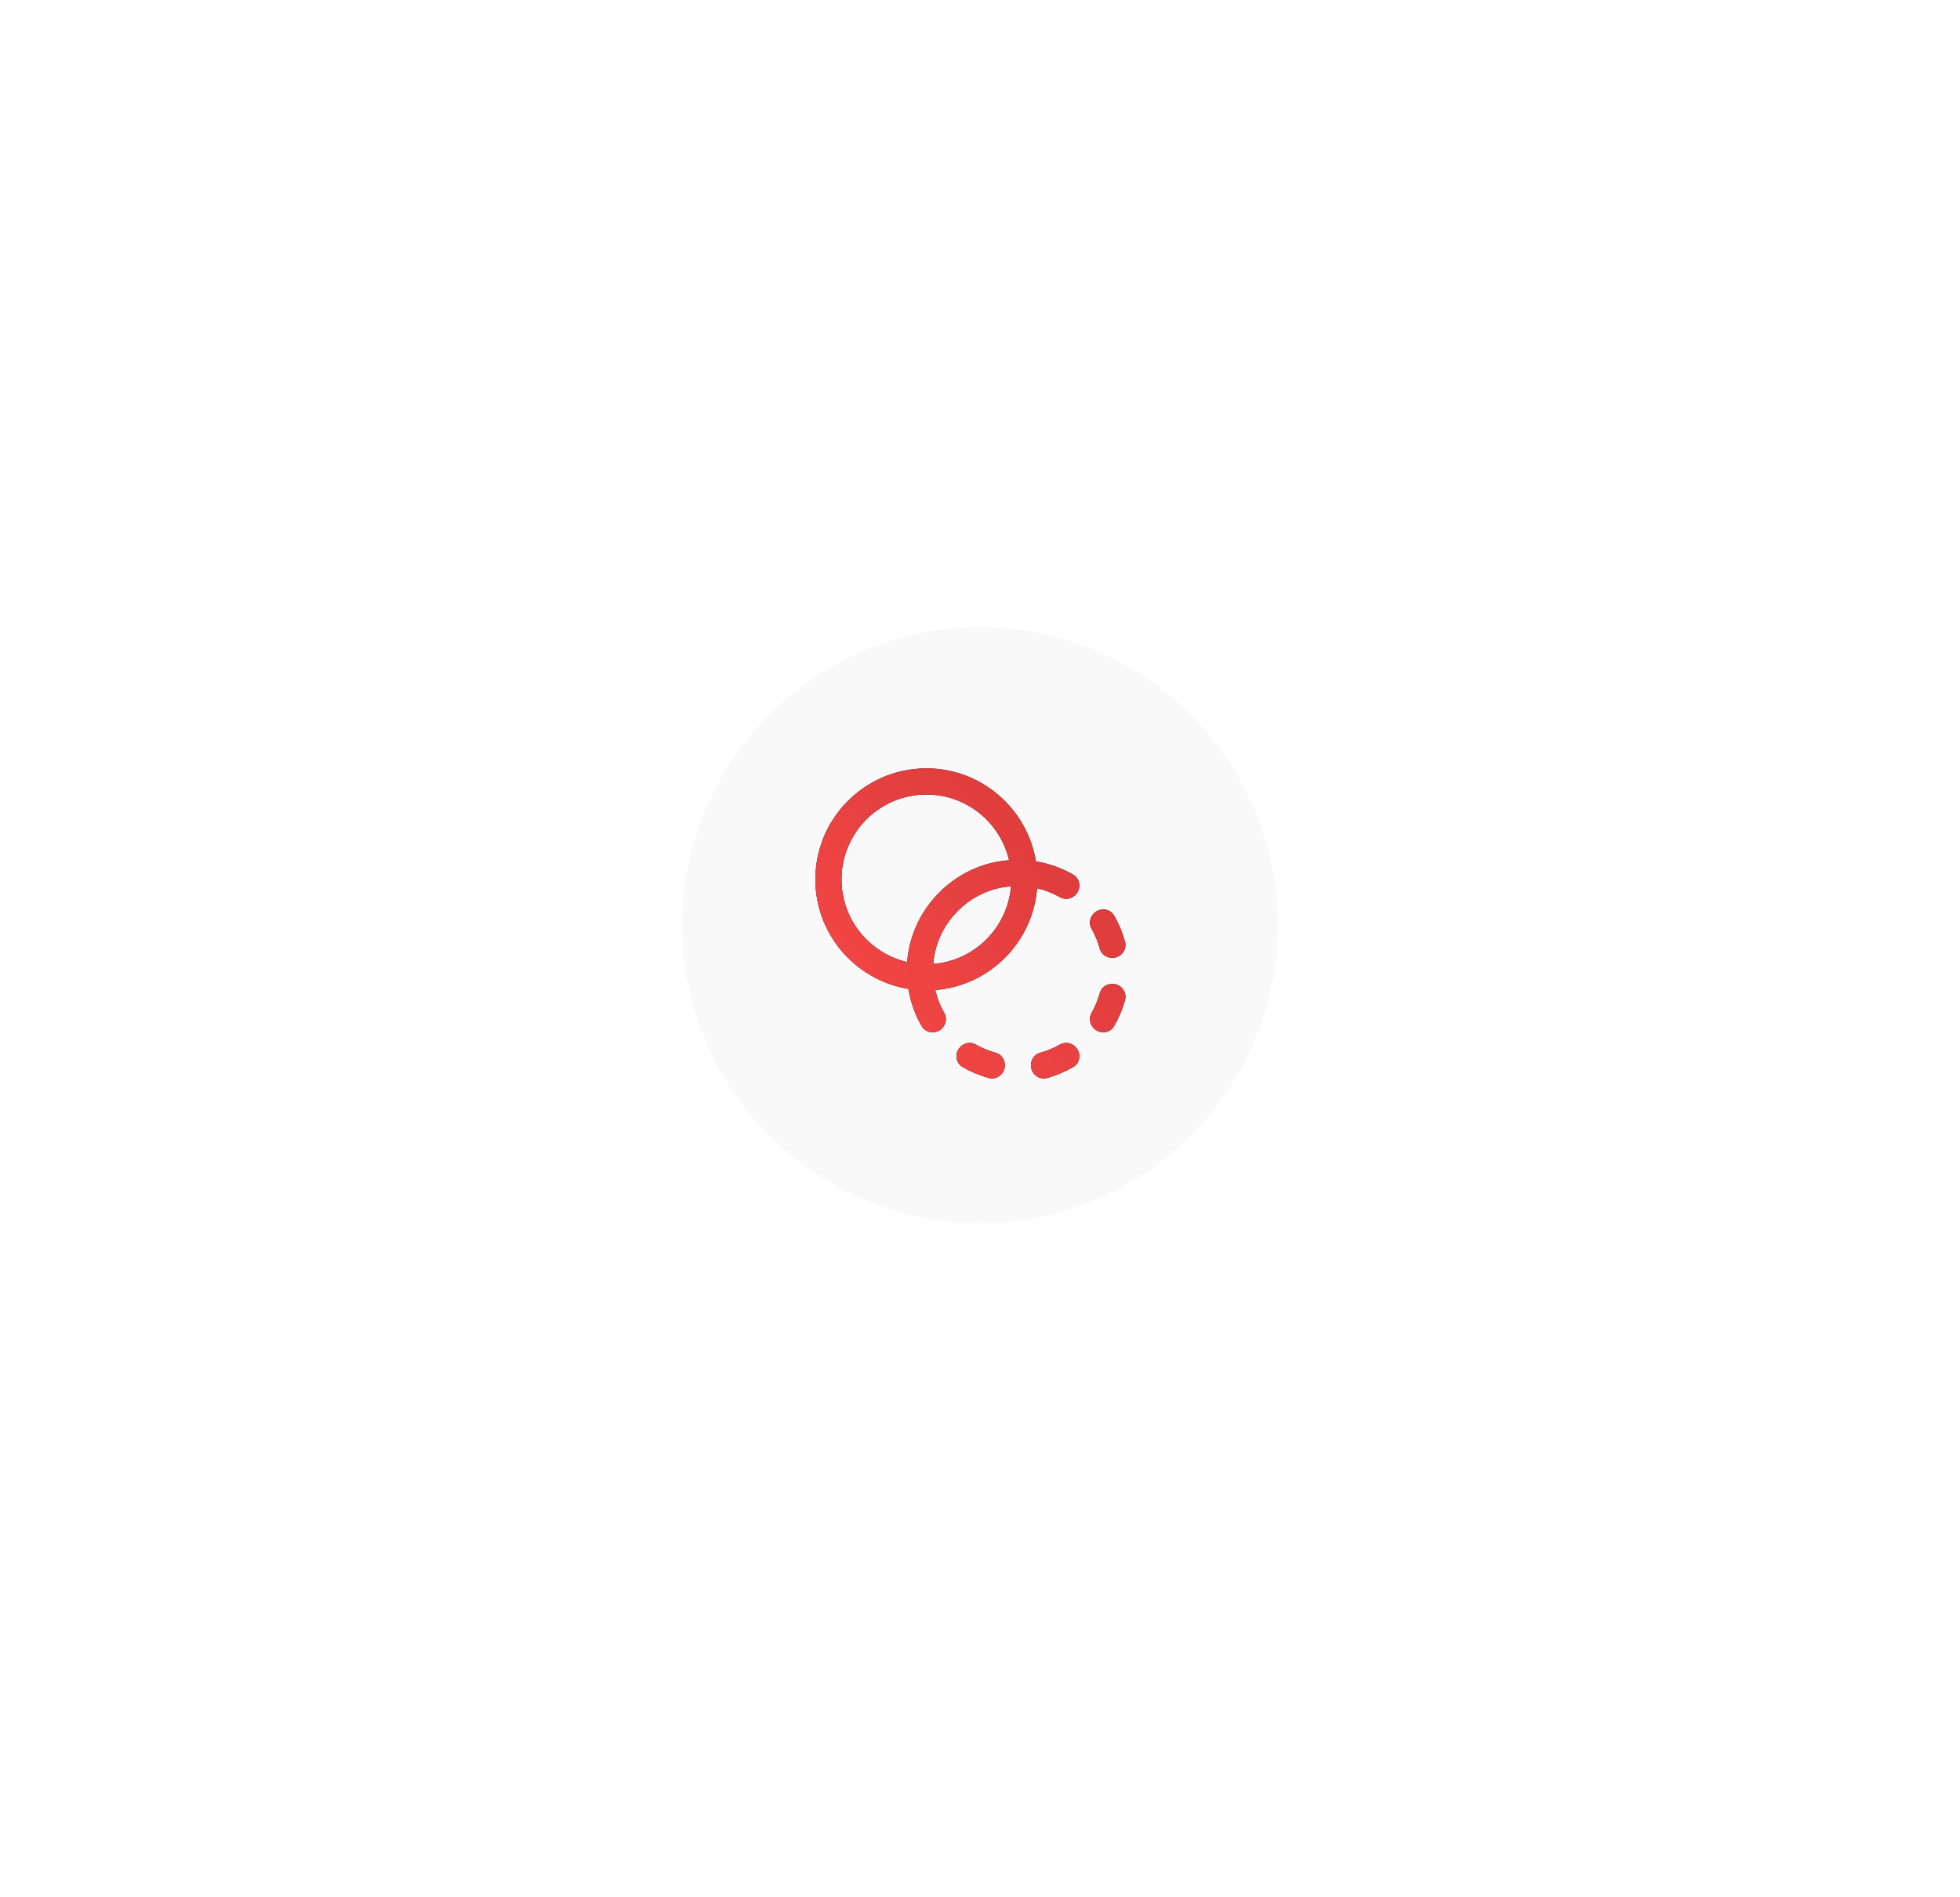 <svg xmlns="http://www.w3.org/2000/svg" width="125" height="121" viewBox="0 0 125 121" fill="none">
<g filter="url(#filter0_f_417_732)">
<circle cx="62.5" cy="59.011" r="19" fill="url(#paint0_linear_417_732)"/>
</g>
<circle cx="62.5" cy="59.011" r="20" fill="#F9F9F9" stroke="white" stroke-width="2"/>
<g clip-path="url(#clip0_417_732)">
<path d="M69.612 59.236C69.432 58.922 69.497 58.526 69.752 58.27L69.77 58.252C70.145 57.877 70.787 57.942 71.052 58.401C71.353 58.922 71.589 59.484 71.75 60.078C71.889 60.591 71.481 61.094 70.948 61.094H70.922C70.562 61.094 70.234 60.862 70.14 60.513C70.018 60.062 69.839 59.633 69.612 59.236ZM70.949 62.761H70.923C70.562 62.761 70.235 62.993 70.141 63.342C70.019 63.793 69.84 64.222 69.612 64.619C69.433 64.933 69.498 65.329 69.753 65.585L69.771 65.603C70.146 65.978 70.787 65.913 71.052 65.454C71.353 64.933 71.59 64.371 71.751 63.778C71.89 63.264 71.482 62.761 70.949 62.761ZM63.503 67.151C63.052 67.029 62.623 66.85 62.226 66.623C61.913 66.442 61.516 66.507 61.26 66.763L61.242 66.781C60.867 67.156 60.932 67.797 61.391 68.062C61.912 68.363 62.474 68.6 63.068 68.761C63.581 68.9 64.084 68.492 64.084 67.959V67.933C64.084 67.573 63.852 67.245 63.503 67.151ZM68.575 66.763C68.319 66.507 67.922 66.442 67.609 66.623C67.213 66.85 66.784 67.029 66.332 67.151C65.983 67.245 65.751 67.573 65.751 67.933V67.959C65.751 68.492 66.254 68.9 66.767 68.761C67.361 68.6 67.923 68.363 68.444 68.062C68.903 67.797 68.967 67.156 68.593 66.781L68.575 66.763ZM66.139 56.657C65.866 60.114 63.103 62.876 59.647 63.149C59.768 63.669 59.961 64.162 60.221 64.612C60.403 64.928 60.341 65.328 60.083 65.585C60.078 65.591 60.072 65.597 60.066 65.603C59.689 65.978 59.047 65.912 58.781 65.452C58.363 64.73 58.075 63.928 57.934 63.076C54.574 62.523 52 59.608 52 56.094C52 52.188 55.178 49.011 59.083 49.011C62.596 49.011 65.513 51.584 66.065 54.943C66.917 55.084 67.719 55.373 68.441 55.79C68.901 56.056 68.968 56.699 68.592 57.075C68.586 57.081 68.58 57.087 68.574 57.093C68.317 57.35 67.918 57.412 67.603 57.23C67.152 56.97 66.659 56.778 66.139 56.656V56.657ZM57.858 61.366C57.873 61.182 57.891 60.998 57.92 60.812C58.384 57.815 60.806 55.393 63.803 54.931C63.988 54.903 64.172 54.884 64.355 54.87C63.797 52.472 61.648 50.678 59.083 50.678C56.097 50.678 53.667 53.108 53.667 56.095C53.667 58.66 55.461 60.808 57.858 61.366ZM64.478 56.532C64.28 56.547 64.08 56.571 63.879 56.609C61.734 57.014 60.004 58.745 59.598 60.889C59.56 61.091 59.537 61.291 59.521 61.488C62.158 61.276 64.265 59.169 64.478 56.532Z" fill="#000000"/>
<path d="M69.612 59.236C69.432 58.922 69.497 58.526 69.752 58.27L69.77 58.252C70.145 57.877 70.787 57.942 71.052 58.401C71.353 58.922 71.589 59.484 71.75 60.078C71.889 60.591 71.481 61.094 70.948 61.094H70.922C70.562 61.094 70.234 60.862 70.14 60.513C70.018 60.062 69.839 59.633 69.612 59.236ZM70.949 62.761H70.923C70.562 62.761 70.235 62.993 70.141 63.342C70.019 63.793 69.84 64.222 69.612 64.619C69.433 64.933 69.498 65.329 69.753 65.585L69.771 65.603C70.146 65.978 70.787 65.913 71.052 65.454C71.353 64.933 71.59 64.371 71.751 63.778C71.89 63.264 71.482 62.761 70.949 62.761ZM63.503 67.151C63.052 67.029 62.623 66.85 62.226 66.623C61.913 66.442 61.516 66.507 61.26 66.763L61.242 66.781C60.867 67.156 60.932 67.797 61.391 68.062C61.912 68.363 62.474 68.6 63.068 68.761C63.581 68.9 64.084 68.492 64.084 67.959V67.933C64.084 67.573 63.852 67.245 63.503 67.151ZM68.575 66.763C68.319 66.507 67.922 66.442 67.609 66.623C67.213 66.85 66.784 67.029 66.332 67.151C65.983 67.245 65.751 67.573 65.751 67.933V67.959C65.751 68.492 66.254 68.9 66.767 68.761C67.361 68.6 67.923 68.363 68.444 68.062C68.903 67.797 68.967 67.156 68.593 66.781L68.575 66.763ZM66.139 56.657C65.866 60.114 63.103 62.876 59.647 63.149C59.768 63.669 59.961 64.162 60.221 64.612C60.403 64.928 60.341 65.328 60.083 65.585C60.078 65.591 60.072 65.597 60.066 65.603C59.689 65.978 59.047 65.912 58.781 65.452C58.363 64.73 58.075 63.928 57.934 63.076C54.574 62.523 52 59.608 52 56.094C52 52.188 55.178 49.011 59.083 49.011C62.596 49.011 65.513 51.584 66.065 54.943C66.917 55.084 67.719 55.373 68.441 55.79C68.901 56.056 68.968 56.699 68.592 57.075C68.586 57.081 68.58 57.087 68.574 57.093C68.317 57.35 67.918 57.412 67.603 57.23C67.152 56.97 66.659 56.778 66.139 56.656V56.657ZM57.858 61.366C57.873 61.182 57.891 60.998 57.92 60.812C58.384 57.815 60.806 55.393 63.803 54.931C63.988 54.903 64.172 54.884 64.355 54.87C63.797 52.472 61.648 50.678 59.083 50.678C56.097 50.678 53.667 53.108 53.667 56.095C53.667 58.66 55.461 60.808 57.858 61.366ZM64.478 56.532C64.28 56.547 64.08 56.571 63.879 56.609C61.734 57.014 60.004 58.745 59.598 60.889C59.56 61.091 59.537 61.291 59.521 61.488C62.158 61.276 64.265 59.169 64.478 56.532Z" fill="url(#paint1_linear_417_732)"/>
</g>
<defs fill="#000000">
<filter id="filter0_f_417_732" x="0.6" y="-2.889" width="123.8" height="123.8" filterUnits="userSpaceOnUse" color-interpolation-filters="sRGB" fill="#000000">
<feFlood flood-opacity="0" result="BackgroundImageFix" fill="#000000"/>
<feBlend mode="normal" in="SourceGraphic" in2="BackgroundImageFix" result="shape" fill="#000000"/>
<feGaussianBlur stdDeviation="21.45" result="effect1_foregroundBlur_417_732" fill="#000000"/>
</filter>
<linearGradient id="paint0_linear_417_732" x1="81.5" y1="59.011" x2="43.5" y2="59.011" gradientUnits="userSpaceOnUse" fill="#000000">
<stop stop-color="#ff4b4b" fill="#000000"/>
<stop offset="1" stop-color="#ff4b4b" fill="#000000"/>
</linearGradient>
<linearGradient id="paint1_linear_417_732" x1="74.821" y1="45.975" x2="47.444" y2="69.938" gradientUnits="userSpaceOnUse" fill="#000000">
<stop stop-color="#d13636" fill="#000000"/>
<stop offset="1" stop-color="#ff4b4b" fill="#000000"/>
</linearGradient>
<clipPath id="clip0_417_732" fill="#000000">
<rect width="20" height="20" fill="white" transform="translate(52 49.011)"/>
</clipPath>
</defs>
</svg>